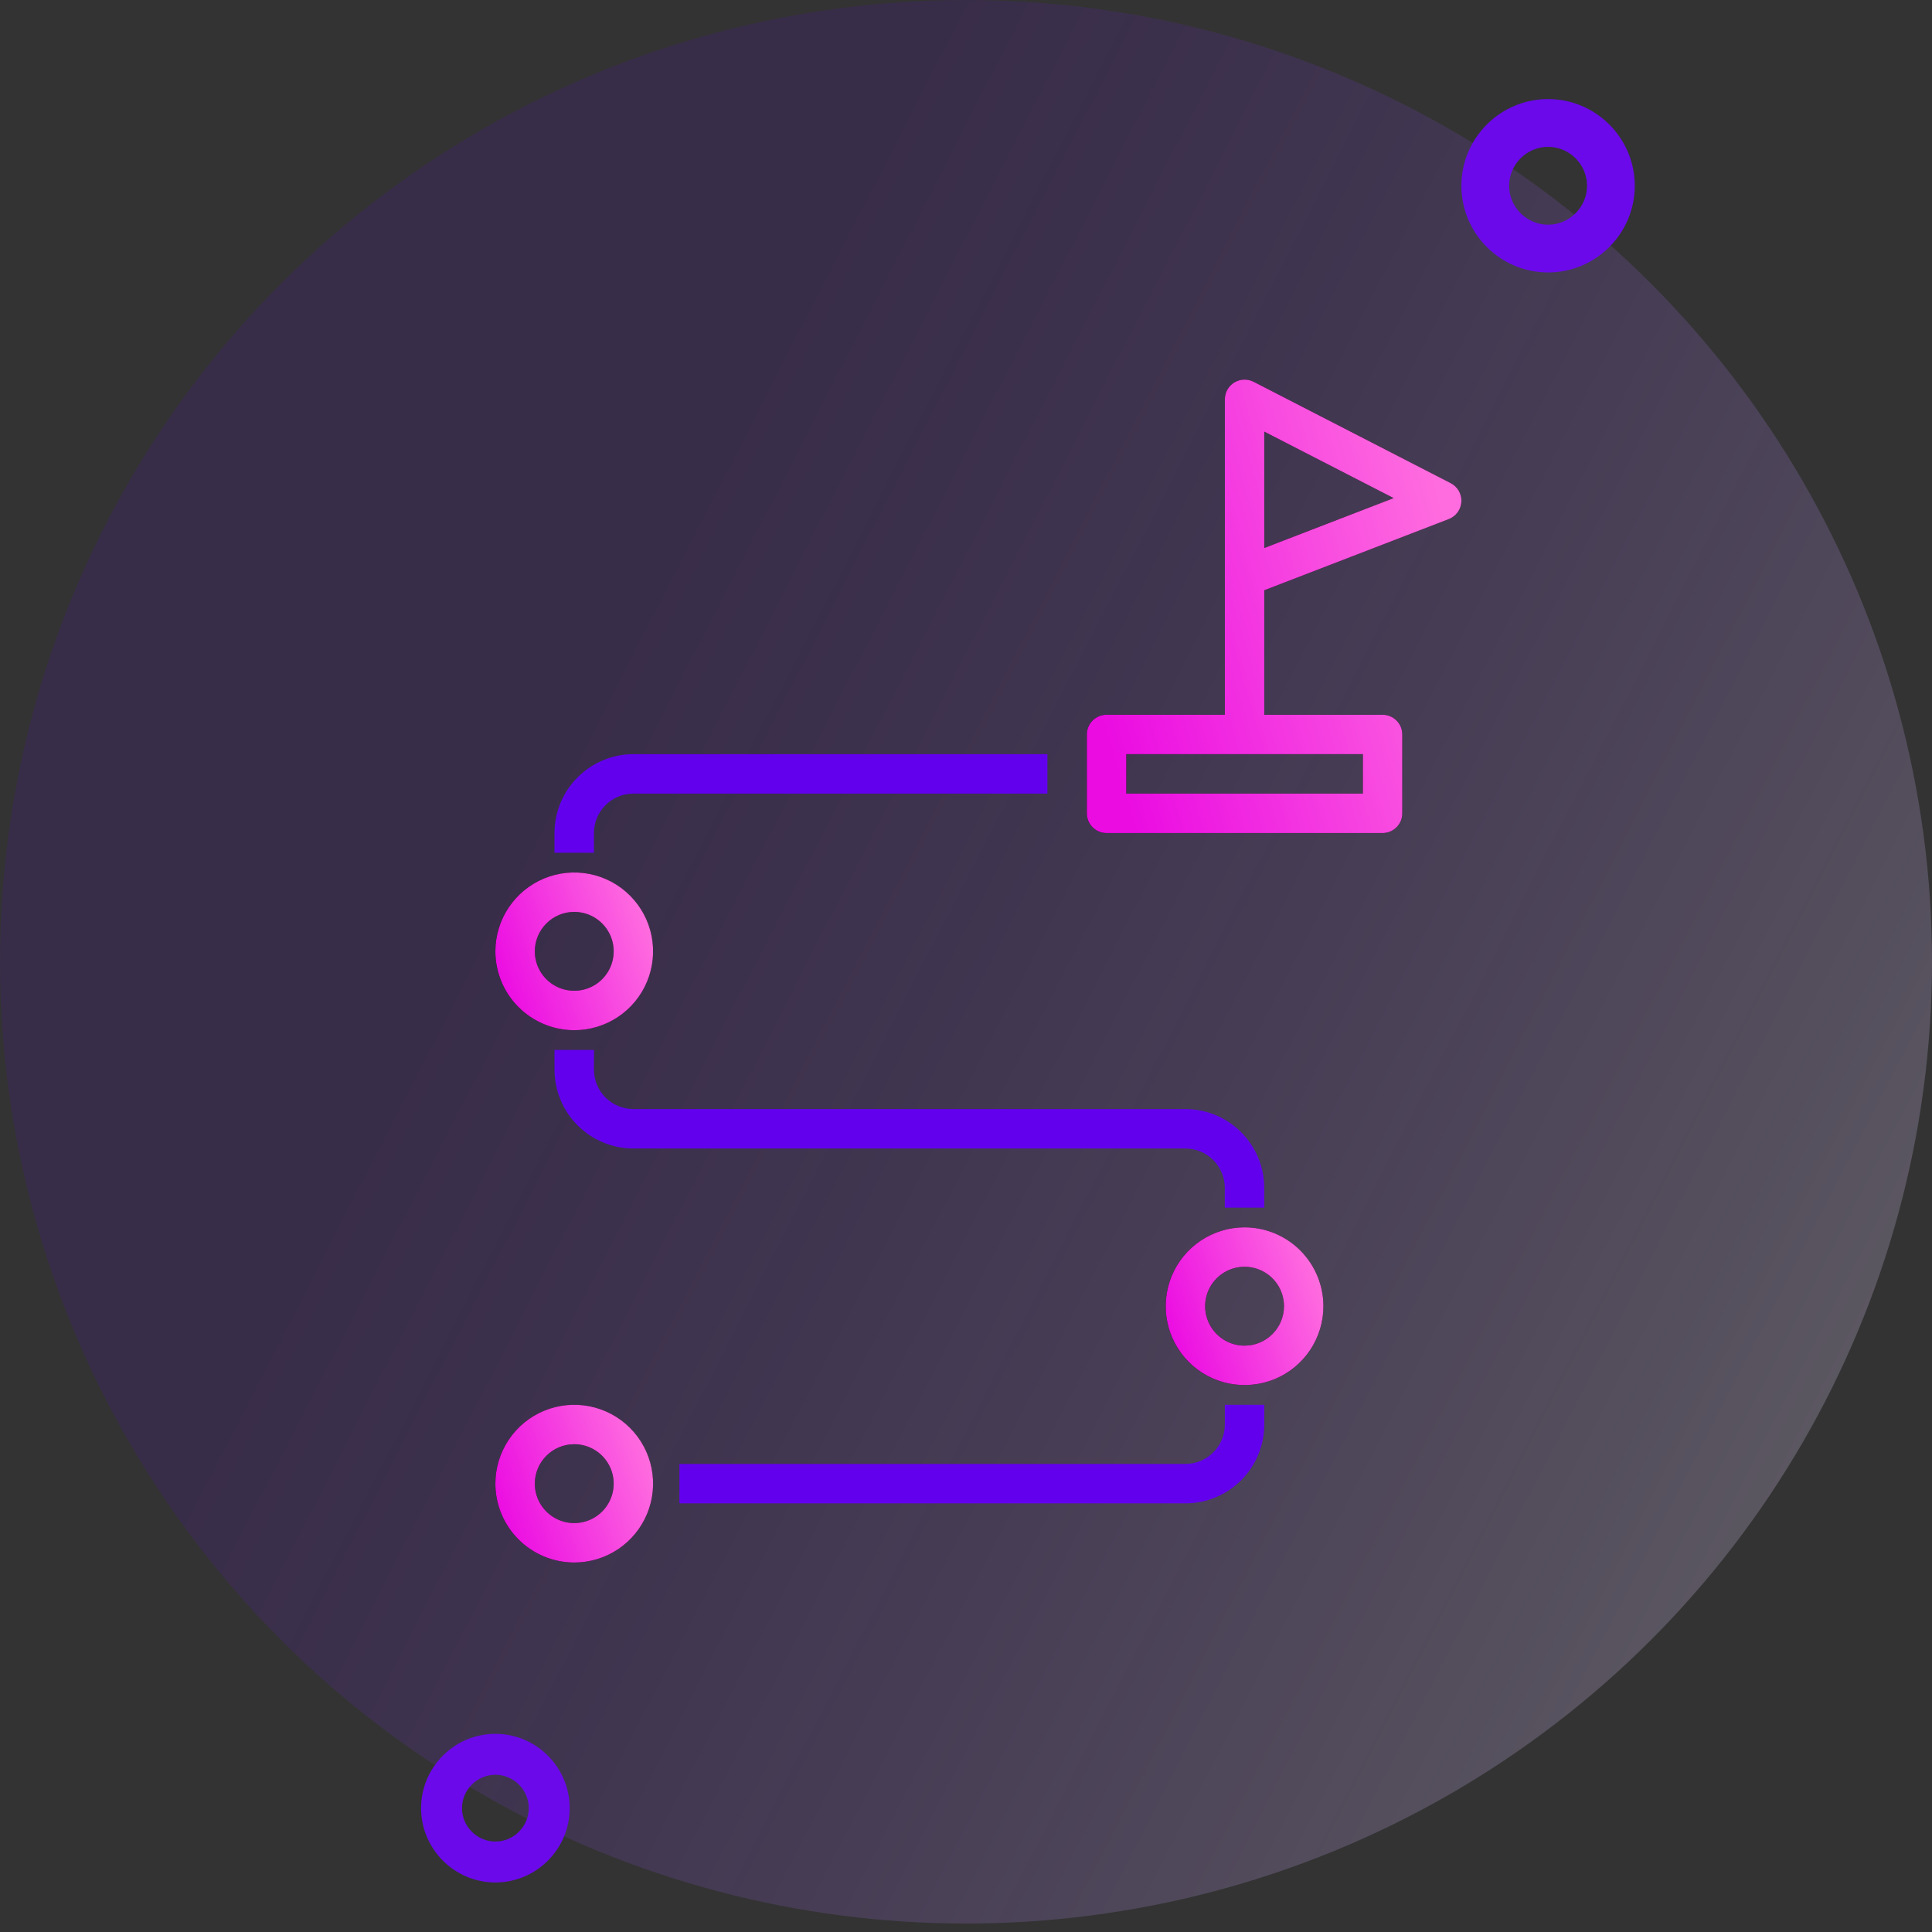 <svg width="78" height="78" viewBox="0 0 78 78" fill="none" xmlns="http://www.w3.org/2000/svg">
<rect x="0" y="0" width="78" height="78" fill="#333333" stroke="none"/>
<ellipse cx="39" cy="38.829" rx="39" ry="38.829" fill="url(#paint0_linear_1503_3465)" fill-opacity="0.25"/>
<path d="M62.5 11C60.572 11 59 9.428 59 7.5C59 5.572 60.572 4 62.5 4C64.427 4 66 5.572 66 7.5C66 9.428 64.427 11 62.5 11ZM62.5 5.928C61.638 5.928 60.928 6.638 60.928 7.5C60.928 8.362 61.638 9.072 62.5 9.072C63.362 9.072 64.073 8.362 64.073 7.5C64.073 6.638 63.362 5.928 62.5 5.928Z" fill="#6B09EB"/>
<path d="M20 76C18.348 76 17 74.652 17 73C17 71.348 18.348 70 20 70C21.652 70 23 71.348 23 73C23 74.652 21.652 76 20 76ZM20 71.652C19.261 71.652 18.652 72.261 18.652 73C18.652 73.739 19.261 74.348 20 74.348C20.739 74.348 21.348 73.739 21.348 73C21.348 72.261 20.739 71.652 20 71.652Z" fill="#6B09EB"/>
<path d="M50.246 49.551C49.617 49.551 49.001 49.738 48.477 50.088C47.954 50.438 47.546 50.935 47.305 51.517C47.064 52.099 47.001 52.739 47.124 53.356C47.246 53.974 47.55 54.541 47.995 54.986C48.44 55.432 49.008 55.735 49.625 55.858C50.243 55.981 50.883 55.917 51.465 55.677C52.047 55.436 52.544 55.028 52.894 54.504C53.243 53.98 53.43 53.365 53.43 52.735C53.429 51.891 53.093 51.082 52.497 50.485C51.9 49.888 51.09 49.552 50.246 49.551ZM50.246 54.327C49.931 54.327 49.624 54.234 49.362 54.059C49.1 53.884 48.896 53.635 48.776 53.344C48.655 53.053 48.624 52.733 48.685 52.425C48.746 52.116 48.898 51.832 49.121 51.609C49.343 51.387 49.627 51.235 49.936 51.174C50.245 51.112 50.565 51.144 50.855 51.264C51.146 51.385 51.395 51.589 51.57 51.851C51.745 52.112 51.838 52.42 51.838 52.735C51.838 53.157 51.67 53.562 51.371 53.86C51.073 54.159 50.668 54.327 50.246 54.327Z" fill="black"/>
<path d="M50.246 49.551C49.617 49.551 49.001 49.738 48.477 50.088C47.954 50.438 47.546 50.935 47.305 51.517C47.064 52.099 47.001 52.739 47.124 53.356C47.246 53.974 47.55 54.541 47.995 54.986C48.44 55.432 49.008 55.735 49.625 55.858C50.243 55.981 50.883 55.917 51.465 55.677C52.047 55.436 52.544 55.028 52.894 54.504C53.243 53.98 53.43 53.365 53.43 52.735C53.429 51.891 53.093 51.082 52.497 50.485C51.9 49.888 51.09 49.552 50.246 49.551ZM50.246 54.327C49.931 54.327 49.624 54.234 49.362 54.059C49.1 53.884 48.896 53.635 48.776 53.344C48.655 53.053 48.624 52.733 48.685 52.425C48.746 52.116 48.898 51.832 49.121 51.609C49.343 51.387 49.627 51.235 49.936 51.174C50.245 51.112 50.565 51.144 50.855 51.264C51.146 51.385 51.395 51.589 51.57 51.851C51.745 52.112 51.838 52.42 51.838 52.735C51.838 53.157 51.67 53.562 51.371 53.86C51.073 54.159 50.668 54.327 50.246 54.327Z" fill="url(#paint1_linear_1503_3465)"/>
<path d="M23.184 41.592C23.814 41.592 24.429 41.405 24.953 41.055C25.476 40.705 25.884 40.208 26.125 39.626C26.366 39.045 26.429 38.404 26.306 37.787C26.184 37.169 25.88 36.602 25.435 36.157C24.99 35.711 24.423 35.408 23.805 35.285C23.187 35.163 22.547 35.225 21.965 35.467C21.384 35.708 20.886 36.115 20.537 36.639C20.187 37.163 20 37.778 20 38.408C20.001 39.252 20.337 40.061 20.933 40.658C21.53 41.255 22.34 41.591 23.184 41.592ZM23.184 36.816C23.499 36.816 23.806 36.909 24.068 37.084C24.33 37.259 24.534 37.508 24.655 37.799C24.775 38.09 24.807 38.41 24.745 38.718C24.684 39.027 24.532 39.311 24.309 39.534C24.087 39.756 23.803 39.908 23.494 39.969C23.186 40.031 22.866 39.999 22.575 39.879C22.284 39.758 22.035 39.554 21.86 39.292C21.685 39.031 21.592 38.723 21.592 38.408C21.592 37.986 21.76 37.581 22.059 37.283C22.357 36.984 22.762 36.816 23.184 36.816Z" fill="black"/>
<path d="M23.184 41.592C23.814 41.592 24.429 41.405 24.953 41.055C25.476 40.705 25.884 40.208 26.125 39.626C26.366 39.045 26.429 38.404 26.306 37.787C26.184 37.169 25.88 36.602 25.435 36.157C24.99 35.711 24.423 35.408 23.805 35.285C23.187 35.163 22.547 35.225 21.965 35.467C21.384 35.708 20.886 36.115 20.537 36.639C20.187 37.163 20 37.778 20 38.408C20.001 39.252 20.337 40.061 20.933 40.658C21.53 41.255 22.34 41.591 23.184 41.592ZM23.184 36.816C23.499 36.816 23.806 36.909 24.068 37.084C24.33 37.259 24.534 37.508 24.655 37.799C24.775 38.09 24.807 38.41 24.745 38.718C24.684 39.027 24.532 39.311 24.309 39.534C24.087 39.756 23.803 39.908 23.494 39.969C23.186 40.031 22.866 39.999 22.575 39.879C22.284 39.758 22.035 39.554 21.86 39.292C21.685 39.031 21.592 38.723 21.592 38.408C21.592 37.986 21.76 37.581 22.059 37.283C22.357 36.984 22.762 36.816 23.184 36.816Z" fill="url(#paint2_linear_1503_3465)"/>
<path d="M23.184 63.083C23.814 63.083 24.429 62.896 24.953 62.546C25.476 62.196 25.884 61.699 26.125 61.117C26.366 60.535 26.429 59.895 26.306 59.278C26.184 58.66 25.88 58.093 25.435 57.648C24.99 57.202 24.423 56.899 23.805 56.776C23.187 56.653 22.547 56.717 21.965 56.957C21.384 57.198 20.886 57.606 20.537 58.13C20.187 58.654 20 59.269 20 59.899C20.001 60.743 20.337 61.552 20.933 62.149C21.53 62.746 22.34 63.082 23.184 63.083ZM23.184 58.307C23.499 58.307 23.806 58.4 24.068 58.575C24.33 58.75 24.534 58.999 24.655 59.29C24.775 59.581 24.807 59.901 24.745 60.209C24.684 60.518 24.532 60.802 24.309 61.025C24.087 61.247 23.803 61.399 23.494 61.46C23.186 61.522 22.866 61.49 22.575 61.37C22.284 61.249 22.035 61.045 21.86 60.783C21.685 60.522 21.592 60.214 21.592 59.899C21.592 59.477 21.76 59.072 22.059 58.774C22.357 58.475 22.762 58.307 23.184 58.307Z" fill="black"/>
<path d="M23.184 63.083C23.814 63.083 24.429 62.896 24.953 62.546C25.476 62.196 25.884 61.699 26.125 61.117C26.366 60.535 26.429 59.895 26.306 59.278C26.184 58.66 25.88 58.093 25.435 57.648C24.99 57.202 24.423 56.899 23.805 56.776C23.187 56.653 22.547 56.717 21.965 56.957C21.384 57.198 20.886 57.606 20.537 58.13C20.187 58.654 20 59.269 20 59.899C20.001 60.743 20.337 61.552 20.933 62.149C21.53 62.746 22.34 63.082 23.184 63.083ZM23.184 58.307C23.499 58.307 23.806 58.4 24.068 58.575C24.33 58.75 24.534 58.999 24.655 59.29C24.775 59.581 24.807 59.901 24.745 60.209C24.684 60.518 24.532 60.802 24.309 61.025C24.087 61.247 23.803 61.399 23.494 61.46C23.186 61.522 22.866 61.49 22.575 61.37C22.284 61.249 22.035 61.045 21.86 60.783C21.685 60.522 21.592 60.214 21.592 59.899C21.592 59.477 21.76 59.072 22.059 58.774C22.357 58.475 22.762 58.307 23.184 58.307Z" fill="url(#paint3_linear_1503_3465)"/>
<path d="M58.57 19.506L50.611 15.413C50.489 15.351 50.354 15.321 50.218 15.326C50.081 15.331 49.949 15.371 49.832 15.442C49.716 15.513 49.619 15.613 49.553 15.732C49.486 15.851 49.451 15.985 49.451 16.121V28.857H44.675C44.57 28.857 44.467 28.877 44.37 28.917C44.274 28.957 44.186 29.016 44.112 29.09C44.038 29.164 43.979 29.251 43.939 29.348C43.899 29.445 43.879 29.548 43.879 29.653V32.836C43.879 32.941 43.899 33.044 43.939 33.141C43.979 33.238 44.038 33.325 44.112 33.399C44.186 33.473 44.274 33.532 44.37 33.572C44.467 33.612 44.57 33.632 44.675 33.632H55.818C55.923 33.632 56.026 33.612 56.123 33.572C56.219 33.532 56.307 33.473 56.381 33.399C56.455 33.325 56.514 33.238 56.554 33.141C56.594 33.044 56.614 32.941 56.614 32.836V29.653C56.614 29.548 56.594 29.445 56.554 29.348C56.514 29.251 56.455 29.164 56.381 29.09C56.307 29.016 56.219 28.957 56.123 28.917C56.026 28.877 55.923 28.857 55.818 28.857H51.042V23.831L58.493 20.957C58.636 20.902 58.76 20.806 58.85 20.682C58.94 20.558 58.993 20.41 59.001 20.257C59.009 20.104 58.973 19.951 58.897 19.818C58.82 19.685 58.707 19.577 58.57 19.506ZM55.022 30.448V32.04H45.471V30.448H55.022ZM51.042 22.124V17.426L56.264 20.11L51.042 22.124Z" fill="black"/>
<path d="M58.57 19.506L50.611 15.413C50.489 15.351 50.354 15.321 50.218 15.326C50.081 15.331 49.949 15.371 49.832 15.442C49.716 15.513 49.619 15.613 49.553 15.732C49.486 15.851 49.451 15.985 49.451 16.121V28.857H44.675C44.57 28.857 44.467 28.877 44.37 28.917C44.274 28.957 44.186 29.016 44.112 29.09C44.038 29.164 43.979 29.251 43.939 29.348C43.899 29.445 43.879 29.548 43.879 29.653V32.836C43.879 32.941 43.899 33.044 43.939 33.141C43.979 33.238 44.038 33.325 44.112 33.399C44.186 33.473 44.274 33.532 44.37 33.572C44.467 33.612 44.57 33.632 44.675 33.632H55.818C55.923 33.632 56.026 33.612 56.123 33.572C56.219 33.532 56.307 33.473 56.381 33.399C56.455 33.325 56.514 33.238 56.554 33.141C56.594 33.044 56.614 32.941 56.614 32.836V29.653C56.614 29.548 56.594 29.445 56.554 29.348C56.514 29.251 56.455 29.164 56.381 29.09C56.307 29.016 56.219 28.957 56.123 28.917C56.026 28.877 55.923 28.857 55.818 28.857H51.042V23.831L58.493 20.957C58.636 20.902 58.76 20.806 58.85 20.682C58.94 20.558 58.993 20.41 59.001 20.257C59.009 20.104 58.973 19.951 58.897 19.818C58.82 19.685 58.707 19.577 58.57 19.506ZM55.022 30.448V32.04H45.471V30.448H55.022ZM51.042 22.124V17.426L56.264 20.11L51.042 22.124Z" fill="url(#paint4_linear_1503_3465)"/>
<path d="M49.451 57.511C49.451 57.933 49.283 58.338 48.984 58.636C48.686 58.935 48.281 59.102 47.859 59.103H27.43V60.695H47.859C48.703 60.694 49.513 60.358 50.11 59.761C50.706 59.164 51.042 58.355 51.043 57.511V56.715H49.451V57.511Z" fill="#6200EE"/>
<path d="M49.449 47.96V48.756H51.041V47.96C51.04 47.115 50.705 46.306 50.108 45.709C49.511 45.112 48.702 44.777 47.857 44.776H25.57C25.148 44.775 24.744 44.608 24.445 44.309C24.147 44.011 23.979 43.606 23.979 43.184V42.388H22.387V43.184C22.388 44.028 22.723 44.837 23.32 45.434C23.917 46.031 24.726 46.367 25.57 46.368H47.857C48.279 46.368 48.684 46.536 48.983 46.834C49.281 47.133 49.449 47.538 49.449 47.96Z" fill="#6200EE"/>
<path d="M42.286 30.448H25.57C24.726 30.449 23.917 30.785 23.32 31.382C22.723 31.979 22.388 32.788 22.387 33.632V34.428H23.979V33.632C23.979 33.21 24.147 32.806 24.445 32.507C24.744 32.209 25.148 32.041 25.57 32.04H42.286V30.448Z" fill="#6200EE"/>
<defs>
<linearGradient id="paint0_linear_1503_3465" x1="1.51313e-06" y1="-5.204" x2="95.389" y2="43.83" gradientUnits="userSpaceOnUse">
<stop stop-color="#6200EE" stop-opacity="0.46"/>
<stop offset="0.342" stop-color="#6200EE" stop-opacity="0.46"/>
<stop offset="0.995" stop-color="white"/>
</linearGradient>
<linearGradient id="paint1_linear_1503_3465" x1="53.61" y1="52.735" x2="47.47" y2="54.94" gradientUnits="userSpaceOnUse">
<stop stop-color="#FF6CDF"/>
<stop offset="0.99" stop-color="#EB0CE2"/>
</linearGradient>
<linearGradient id="paint2_linear_1503_3465" x1="26.548" y1="38.408" x2="20.407" y2="40.613" gradientUnits="userSpaceOnUse">
<stop stop-color="#FF6CDF"/>
<stop offset="0.99" stop-color="#EB0CE2"/>
</linearGradient>
<linearGradient id="paint3_linear_1503_3465" x1="26.548" y1="59.899" x2="20.407" y2="62.104" gradientUnits="userSpaceOnUse">
<stop stop-color="#FF6CDF"/>
<stop offset="0.99" stop-color="#EB0CE2"/>
</linearGradient>
<linearGradient id="paint4_linear_1503_3465" x1="59.43" y1="24.479" x2="44.298" y2="28.968" gradientUnits="userSpaceOnUse">
<stop stop-color="#FF6CDF"/>
<stop offset="0.99" stop-color="#EB0CE2"/>
</linearGradient>
</defs>
</svg>
